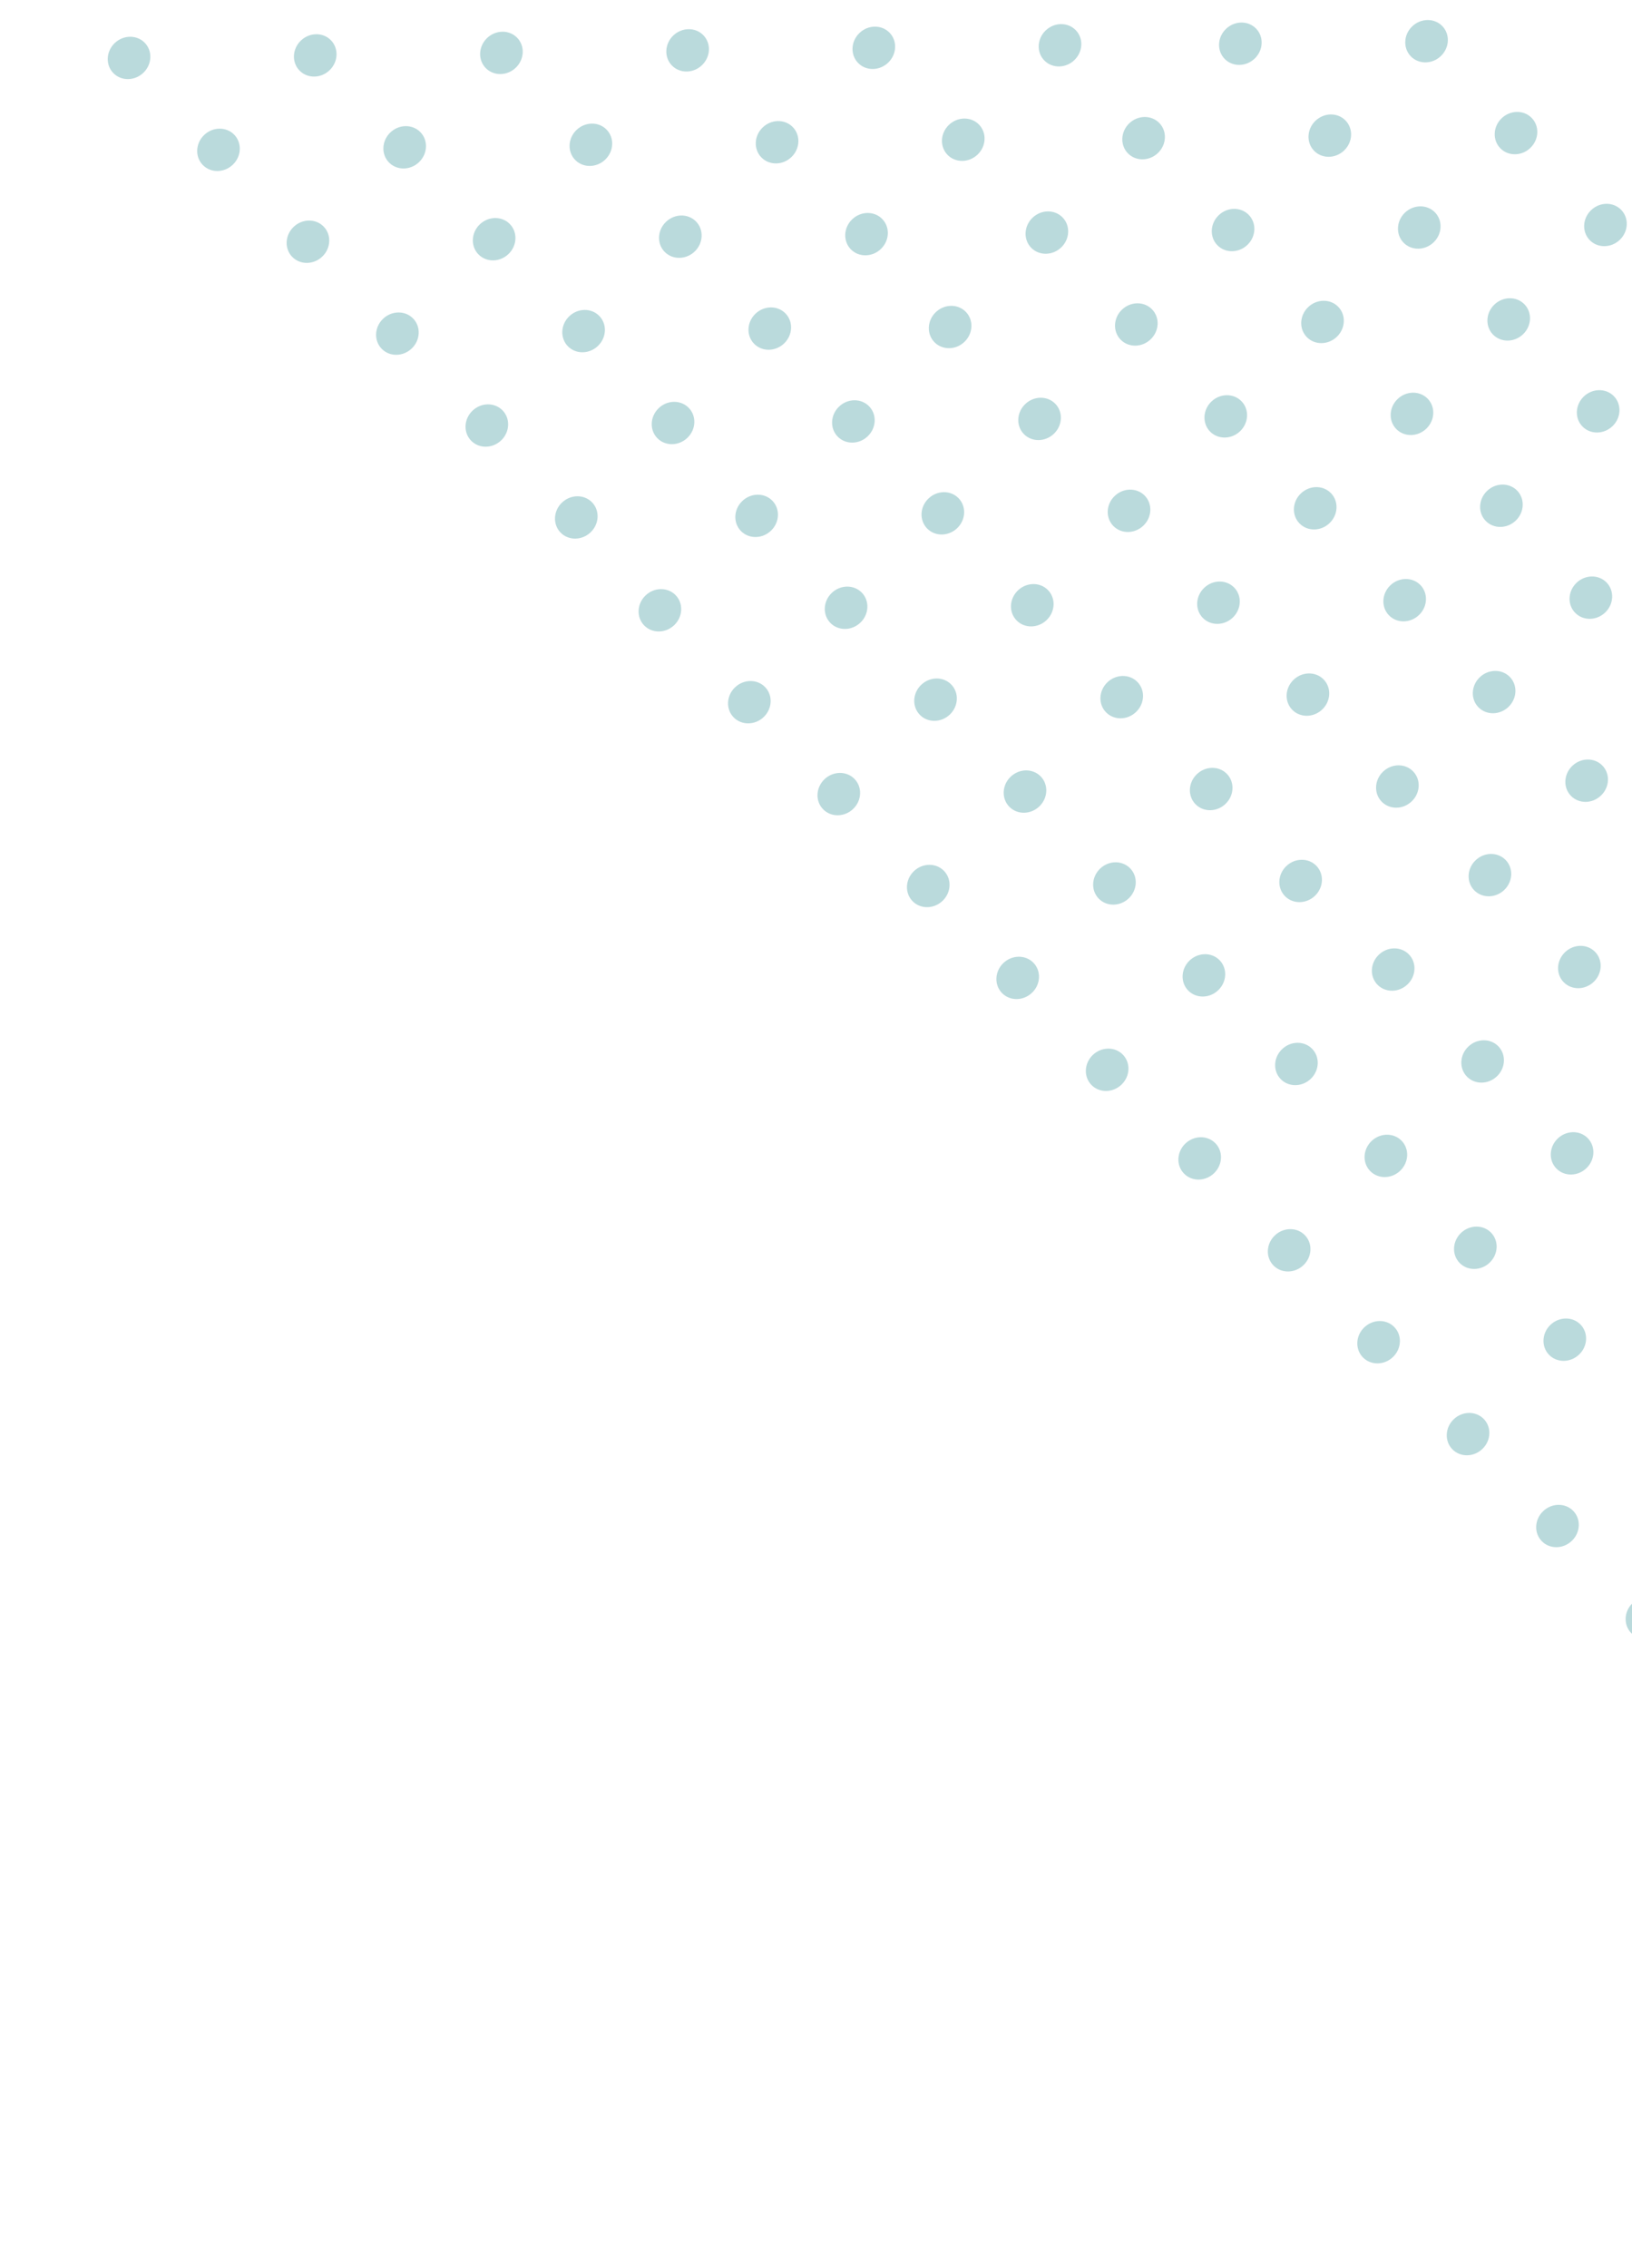 <svg width="439" height="610" viewBox="0 0 439 610" fill="none" xmlns="http://www.w3.org/2000/svg">
<g opacity="0.4">
<ellipse rx="5.896" ry="5.571" transform="matrix(-0.715 0.693 -0.697 -0.712 401.91 186.153)" fill="#53A2A8"/>
<ellipse rx="5.896" ry="5.571" transform="matrix(-0.715 0.693 -0.697 -0.712 377.85 161.433)" fill="#53A2A8"/>
<ellipse rx="5.896" ry="5.571" transform="matrix(-0.715 0.693 -0.697 -0.712 353.787 136.715)" fill="#53A2A8"/>
<ellipse rx="5.896" ry="5.571" transform="matrix(-0.715 0.693 -0.697 -0.712 431.86 60.517)" fill="#53A2A8"/>
<ellipse rx="5.896" ry="5.571" transform="matrix(-0.715 0.693 -0.697 -0.712 329.725 111.997)" fill="#53A2A8"/>
<ellipse rx="5.896" ry="5.571" transform="matrix(-0.715 0.693 -0.697 -0.712 407.797 35.799)" fill="#53A2A8"/>
<ellipse rx="5.896" ry="5.571" transform="matrix(-0.715 0.693 -0.697 -0.712 305.664 87.277)" fill="#53A2A8"/>
<ellipse rx="5.896" ry="5.571" transform="matrix(-0.715 0.693 -0.697 -0.712 383.735 11.081)" fill="#53A2A8"/>
<ellipse rx="5.896" ry="5.571" transform="matrix(-0.715 0.693 -0.697 -0.712 281.602 62.56)" fill="#53A2A8"/>
<ellipse rx="5.896" ry="5.571" transform="matrix(-0.715 0.693 -0.697 -0.712 375.889 211.551)" fill="#53A2A8"/>
<ellipse rx="5.896" ry="5.571" transform="matrix(-0.715 0.693 -0.697 -0.712 351.826 186.833)" fill="#53A2A8"/>
<ellipse rx="5.896" ry="5.571" transform="matrix(-0.715 0.693 -0.697 -0.712 429.897 110.637)" fill="#53A2A8"/>
<ellipse rx="5.896" ry="5.571" transform="matrix(-0.715 0.693 -0.697 -0.712 327.764 162.114)" fill="#53A2A8"/>
<ellipse rx="5.896" ry="5.571" transform="matrix(-0.715 0.693 -0.697 -0.712 405.836 85.916)" fill="#53A2A8"/>
<ellipse rx="5.896" ry="5.571" transform="matrix(-0.715 0.693 -0.697 -0.712 303.703 137.395)" fill="#53A2A8"/>
<ellipse rx="5.896" ry="5.571" transform="matrix(-0.715 0.693 -0.697 -0.712 381.774 61.198)" fill="#53A2A8"/>
<ellipse rx="5.896" ry="5.571" transform="matrix(-0.715 0.693 -0.697 -0.712 279.641 112.677)" fill="#53A2A8"/>
<ellipse rx="5.896" ry="5.571" transform="matrix(-0.715 0.693 -0.697 -0.712 357.709 36.481)" fill="#53A2A8"/>
<ellipse rx="5.896" ry="5.571" transform="matrix(-0.715 0.693 -0.697 -0.712 255.578 87.959)" fill="#53A2A8"/>
<ellipse rx="5.896" ry="5.571" transform="matrix(-0.715 0.693 -0.697 -0.712 333.649 11.761)" fill="#53A2A8"/>
<ellipse rx="5.896" ry="5.571" transform="matrix(-0.715 0.693 -0.697 -0.712 349.864 236.952)" fill="#53A2A8"/>
<ellipse rx="5.896" ry="5.571" transform="matrix(-0.715 0.693 -0.697 -0.712 427.934 160.754)" fill="#53A2A8"/>
<ellipse rx="5.896" ry="5.571" transform="matrix(-0.715 0.693 -0.697 -0.712 325.803 212.231)" fill="#53A2A8"/>
<ellipse rx="5.896" ry="5.571" transform="matrix(-0.715 0.693 -0.697 -0.712 403.873 136.034)" fill="#53A2A8"/>
<ellipse rx="5.896" ry="5.571" transform="matrix(-0.715 0.693 -0.697 -0.712 301.74 187.513)" fill="#53A2A8"/>
<ellipse rx="5.896" ry="5.571" transform="matrix(-0.715 0.693 -0.697 -0.712 379.811 111.316)" fill="#53A2A8"/>
<ellipse rx="5.896" ry="5.571" transform="matrix(-0.715 0.693 -0.697 -0.712 277.678 162.796)" fill="#53A2A8"/>
<ellipse rx="5.896" ry="5.571" transform="matrix(-0.715 0.693 -0.697 -0.712 355.75 86.596)" fill="#53A2A8"/>
<ellipse rx="5.896" ry="5.571" transform="matrix(-0.715 0.693 -0.697 -0.712 253.617 138.075)" fill="#53A2A8"/>
<ellipse rx="5.896" ry="5.571" transform="matrix(-0.715 0.693 -0.697 -0.712 331.688 61.878)" fill="#53A2A8"/>
<ellipse rx="5.896" ry="5.571" transform="matrix(-0.715 0.693 -0.697 -0.712 229.555 113.357)" fill="#53A2A8"/>
<ellipse rx="5.896" ry="5.571" transform="matrix(-0.715 0.693 -0.697 -0.712 307.623 37.162)" fill="#53A2A8"/>
<ellipse rx="5.896" ry="5.571" transform="matrix(-0.715 0.693 -0.697 -0.712 323.842 262.35)" fill="#53A2A8"/>
<ellipse rx="5.896" ry="5.571" transform="matrix(-0.715 0.693 -0.697 -0.712 299.78 237.632)" fill="#53A2A8"/>
<ellipse rx="5.896" ry="5.571" transform="matrix(-0.715 0.693 -0.697 -0.712 275.717 212.912)" fill="#53A2A8"/>
<ellipse rx="5.896" ry="5.571" transform="matrix(-0.715 0.693 -0.697 -0.712 251.655 188.193)" fill="#53A2A8"/>
<ellipse rx="5.896" ry="5.571" transform="matrix(-0.715 0.693 -0.697 -0.712 227.592 163.475)" fill="#53A2A8"/>
<ellipse rx="5.896" ry="5.571" transform="matrix(-0.715 0.693 -0.697 -0.712 203.532 138.755)" fill="#53A2A8"/>
<ellipse rx="5.896" ry="5.571" transform="matrix(-0.715 0.693 -0.697 -0.712 297.817 287.75)" fill="#53A2A8"/>
<ellipse rx="5.896" ry="5.571" transform="matrix(-0.715 0.693 -0.697 -0.712 273.756 263.03)" fill="#53A2A8"/>
<ellipse rx="5.896" ry="5.571" transform="matrix(-0.715 0.693 -0.697 -0.712 249.694 238.311)" fill="#53A2A8"/>
<ellipse rx="5.896" ry="5.571" transform="matrix(-0.715 0.693 -0.697 -0.712 225.633 213.592)" fill="#53A2A8"/>
<ellipse rx="5.896" ry="5.571" transform="matrix(-0.715 0.693 -0.697 -0.712 201.57 188.874)" fill="#53A2A8"/>
<ellipse rx="5.896" ry="5.571" transform="matrix(-0.715 0.693 -0.697 -0.712 177.508 164.153)" fill="#53A2A8"/>
</g>
<g opacity="0.4">
<ellipse rx="5.896" ry="5.571" transform="matrix(-0.715 0.693 -0.697 -0.712 259.113 37.582)" fill="#53A2A8"/>
<ellipse rx="5.896" ry="5.571" transform="matrix(-0.715 0.693 -0.697 -0.712 235.053 12.862)" fill="#53A2A8"/>
<ellipse rx="5.896" ry="5.571" transform="matrix(-0.715 0.693 -0.697 -0.712 233.092 62.98)" fill="#53A2A8"/>
<ellipse rx="5.896" ry="5.571" transform="matrix(-0.715 0.693 -0.697 -0.712 209.03 38.261)" fill="#53A2A8"/>
<ellipse rx="5.896" ry="5.571" transform="matrix(-0.715 0.693 -0.697 -0.712 184.967 13.543)" fill="#53A2A8"/>
<ellipse rx="5.896" ry="5.571" transform="matrix(-0.715 0.693 -0.697 -0.712 207.067 88.381)" fill="#53A2A8"/>
<ellipse rx="5.896" ry="5.571" transform="matrix(-0.715 0.693 -0.697 -0.712 285.137 12.182)" fill="#53A2A8"/>
<ellipse rx="5.896" ry="5.571" transform="matrix(-0.715 0.693 -0.697 -0.712 183.006 63.66)" fill="#53A2A8"/>
<ellipse rx="5.896" ry="5.571" transform="matrix(-0.715 0.693 -0.697 -0.712 158.944 38.942)" fill="#53A2A8"/>
<ellipse rx="5.896" ry="5.571" transform="matrix(-0.715 0.693 -0.697 -0.712 134.881 14.225)" fill="#53A2A8"/>
<ellipse rx="5.896" ry="5.571" transform="matrix(-0.715 0.693 -0.697 -0.712 181.043 113.779)" fill="#53A2A8"/>
<ellipse rx="5.896" ry="5.571" transform="matrix(-0.715 0.693 -0.697 -0.712 156.983 89.06)" fill="#53A2A8"/>
<ellipse rx="5.896" ry="5.571" transform="matrix(-0.715 0.693 -0.697 -0.712 132.92 64.341)" fill="#53A2A8"/>
<ellipse rx="5.896" ry="5.571" transform="matrix(-0.715 0.693 -0.697 -0.712 108.858 39.622)" fill="#53A2A8"/>
<ellipse rx="5.896" ry="5.571" transform="matrix(-0.715 0.693 -0.697 -0.712 84.795 14.904)" fill="#53A2A8"/>
<ellipse rx="5.896" ry="5.571" transform="matrix(-0.715 0.693 -0.697 -0.712 155.02 139.179)" fill="#53A2A8"/>
<ellipse rx="5.896" ry="5.571" transform="matrix(-0.715 0.693 -0.697 -0.712 130.957 114.459)" fill="#53A2A8"/>
<ellipse rx="5.896" ry="5.571" transform="matrix(-0.715 0.693 -0.697 -0.712 106.897 89.74)" fill="#53A2A8"/>
<ellipse rx="5.896" ry="5.571" transform="matrix(-0.715 0.693 -0.697 -0.712 82.836 65.02)" fill="#53A2A8"/>
<ellipse rx="5.896" ry="5.571" transform="matrix(-0.715 0.693 -0.697 -0.712 58.774 40.303)" fill="#53A2A8"/>
<ellipse rx="5.896" ry="5.571" transform="matrix(-0.715 0.693 -0.697 -0.712 34.711 15.582)" fill="#53A2A8"/>
</g>
<g opacity="0.4">
<ellipse rx="5.896" ry="5.571" transform="matrix(-0.715 0.693 -0.697 -0.712 426.803 209.989)" fill="#53A2A8"/>
<ellipse rx="5.896" ry="5.571" transform="matrix(-0.715 0.693 -0.697 -0.712 424.844 260.105)" fill="#53A2A8"/>
<ellipse rx="5.896" ry="5.571" transform="matrix(-0.715 0.693 -0.697 -0.712 400.781 235.387)" fill="#53A2A8"/>
<ellipse rx="5.896" ry="5.571" transform="matrix(-0.715 0.693 -0.697 -0.712 446.944 334.942)" fill="#53A2A8"/>
<ellipse rx="5.896" ry="5.571" transform="matrix(-0.715 0.693 -0.697 -0.712 422.881 310.224)" fill="#53A2A8"/>
<ellipse rx="5.896" ry="5.571" transform="matrix(-0.715 0.693 -0.697 -0.712 398.82 285.504)" fill="#53A2A8"/>
<ellipse rx="5.896" ry="5.571" transform="matrix(-0.715 0.693 -0.697 -0.712 374.758 260.786)" fill="#53A2A8"/>
<ellipse rx="5.896" ry="5.571" transform="matrix(-0.715 0.693 -0.697 -0.712 444.983 385.06)" fill="#53A2A8"/>
<ellipse rx="5.896" ry="5.571" transform="matrix(-0.715 0.693 -0.697 -0.712 420.92 360.341)" fill="#53A2A8"/>
<ellipse rx="5.896" ry="5.571" transform="matrix(-0.715 0.693 -0.697 -0.712 396.858 335.622)" fill="#53A2A8"/>
<ellipse rx="5.896" ry="5.571" transform="matrix(-0.715 0.693 -0.697 -0.712 372.795 310.904)" fill="#53A2A8"/>
<ellipse rx="5.896" ry="5.571" transform="matrix(-0.715 0.693 -0.697 -0.712 348.735 286.183)" fill="#53A2A8"/>
<ellipse rx="5.896" ry="5.571" transform="matrix(-0.715 0.693 -0.697 -0.712 443.02 435.179)" fill="#53A2A8"/>
<ellipse rx="5.896" ry="5.571" transform="matrix(-0.715 0.693 -0.697 -0.712 418.957 410.459)" fill="#53A2A8"/>
<ellipse rx="5.896" ry="5.571" transform="matrix(-0.715 0.693 -0.697 -0.712 394.897 385.74)" fill="#53A2A8"/>
<ellipse rx="5.896" ry="5.571" transform="matrix(-0.715 0.693 -0.697 -0.712 370.836 361.02)" fill="#53A2A8"/>
<ellipse rx="5.896" ry="5.571" transform="matrix(-0.715 0.693 -0.697 -0.712 346.774 336.302)" fill="#53A2A8"/>
<ellipse rx="5.896" ry="5.571" transform="matrix(-0.715 0.693 -0.697 -0.712 322.711 311.582)" fill="#53A2A8"/>
</g>
</svg>
